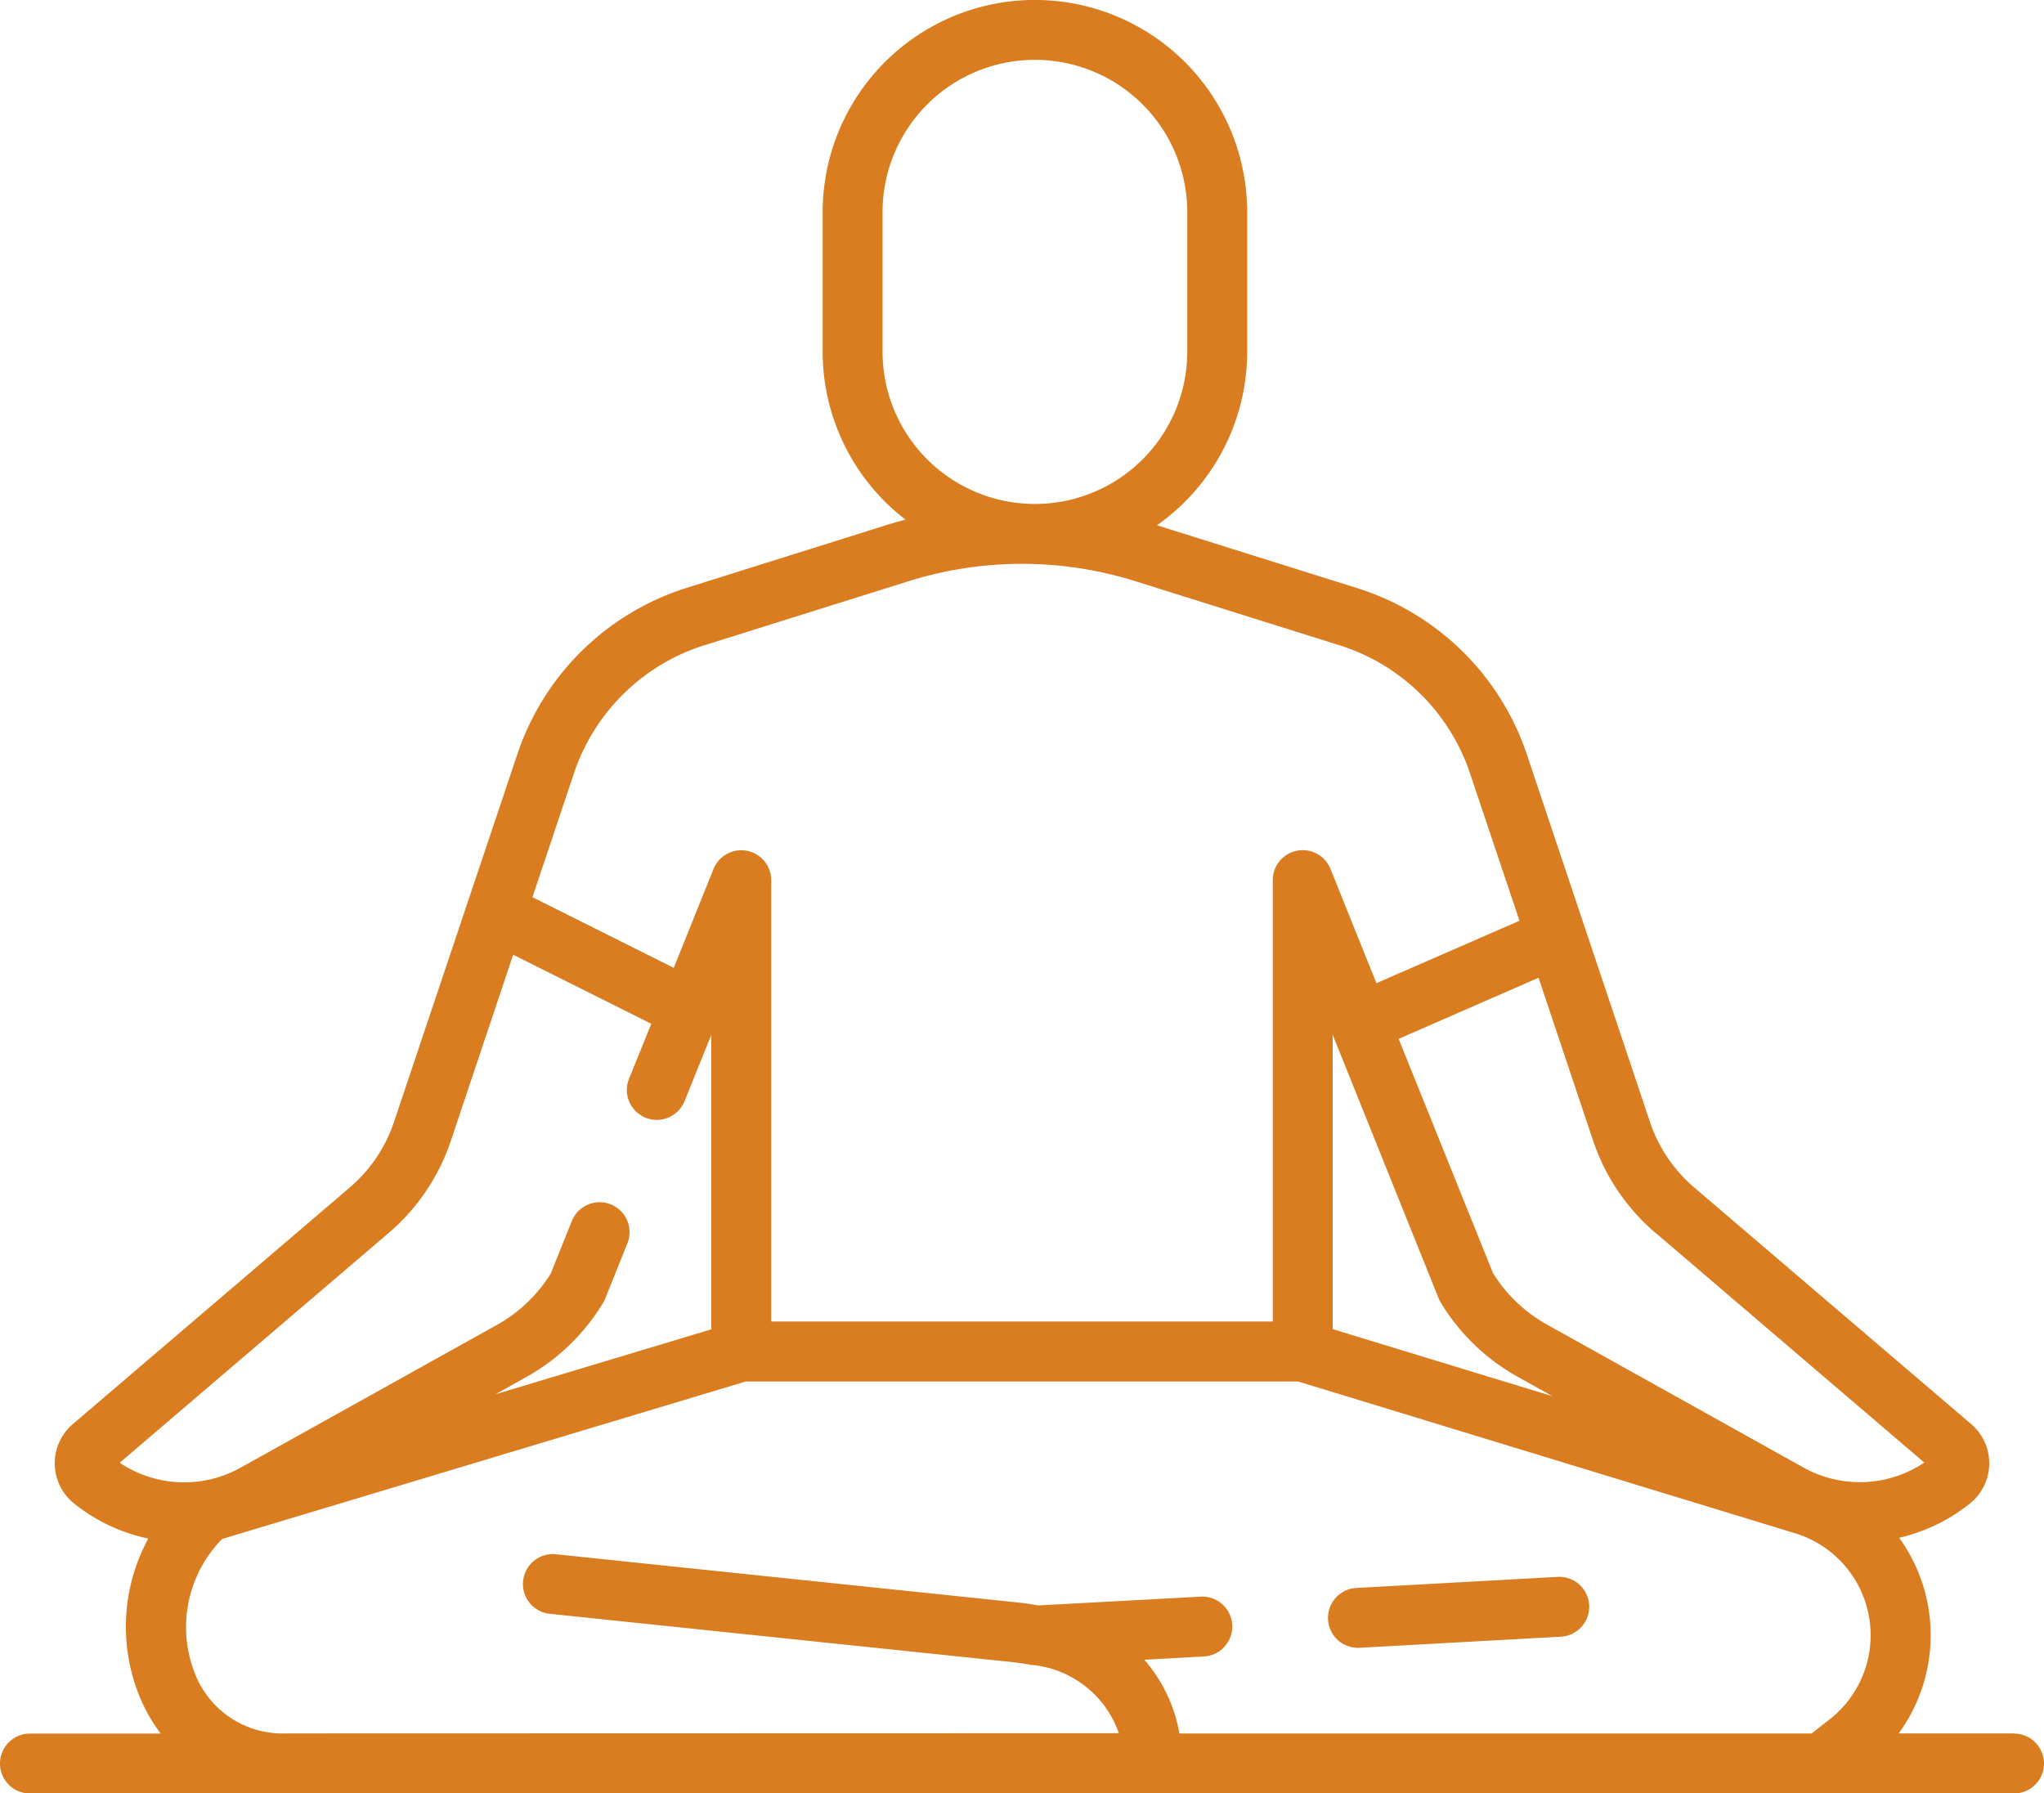 <svg xmlns="http://www.w3.org/2000/svg" width="46.619" height="40.902" viewBox="0 0 46.619 40.902">
  <defs>
    <style>
      .cls-1 {
        fill: #d97d20;
      }
    </style>
  </defs>
  <g id="exercise" transform="translate(0 0)">
    <path id="Path_578" data-name="Path 578" class="cls-1" d="M45.936,39.535H43.305a3.8,3.8,0,0,0,.011-4.462,4.029,4.029,0,0,0,1.614-.782,1.175,1.175,0,0,0,.029-1.81l-6.321-5.4a3.383,3.383,0,0,1-1.009-1.5l-1.477-4.41v0l-1.33-3.97a5.96,5.96,0,0,0-3.855-3.783l-4.58-1.438a4.837,4.837,0,0,0,2.058-3.957V4.84a4.841,4.841,0,1,0-9.682,0V8.019a4.833,4.833,0,0,0,1.889,3.832q-.178.049-.355.1l-4.644,1.459A5.96,5.96,0,0,0,11.8,17.2L8.989,25.581a3.381,3.381,0,0,1-1.008,1.5l-6.321,5.4a1.175,1.175,0,0,0,.029,1.81,4.023,4.023,0,0,0,1.693.8,4.216,4.216,0,0,0-.239,3.5,3.787,3.787,0,0,0,.522.948H.683a.683.683,0,1,0,0,1.366H45.936a.683.683,0,0,0,0-1.366ZM30.395,23.6l2.412,6a.7.7,0,0,0,.048.1,4.757,4.757,0,0,0,1.758,1.7l.8.446-5.018-1.532Zm7.356,4.511,6.138,5.247a2.643,2.643,0,0,1-2.759.111l-5.851-3.261a3.388,3.388,0,0,1-1.226-1.169L31.9,23.694,35.091,22.3l1.243,3.713a4.751,4.751,0,0,0,1.416,2.1ZM20.129,8.019V4.84a3.475,3.475,0,1,1,6.95,0V8.019a3.475,3.475,0,0,1-6.95,0Zm-4.068,6.7,4.645-1.458a8.646,8.646,0,0,1,5.206,0l4.645,1.458a4.59,4.59,0,0,1,2.969,2.914L34.656,21l-3.263,1.424-1.048-2.607a.683.683,0,0,0-1.316.255V30.141H17.59V20.074a.683.683,0,0,0-1.316-.255l-.907,2.256-3.223-1.612.949-2.832a4.59,4.59,0,0,1,2.969-2.914Zm-7.194,13.4a4.745,4.745,0,0,0,1.416-2.1l1.421-4.243,3.15,1.575-.5,1.235a.683.683,0,1,0,1.267.509l.6-1.487v6.712L11.3,31.8l.7-.391a4.754,4.754,0,0,0,1.759-1.7.684.684,0,0,0,.048-.1l.51-1.27a.683.683,0,0,0-1.267-.509l-.489,1.218a3.384,3.384,0,0,1-1.225,1.169L5.49,33.473a2.643,2.643,0,0,1-2.76-.111ZM6.527,39.535h0A2.144,2.144,0,0,1,4.42,38.1,2.866,2.866,0,0,1,5.067,35.1l11.94-3.591h12.6l11.335,3.461a2.433,2.433,0,0,1,.787,4.245l-.412.322H26.9a3.47,3.47,0,0,0-.8-1.682l1.36-.075a.683.683,0,0,0-.075-1.364l-3.7.2c-.156-.028-.32-.052-.491-.069l-10.533-1.1a.683.683,0,0,0-.142,1.358l10.533,1.1c.159.016.309.039.449.066l.009,0a2.331,2.331,0,0,1,2.008,1.559Zm0,0"/>
    <path id="Path_579" data-name="Path 579" class="cls-1" d="M333.2,396.6h.038l4.606-.254a.683.683,0,0,0-.075-1.364l-4.605.254a.683.683,0,0,0,.037,1.364Zm0,0" transform="translate(-302.243 -359.017)"/>
  </g>
</svg>
